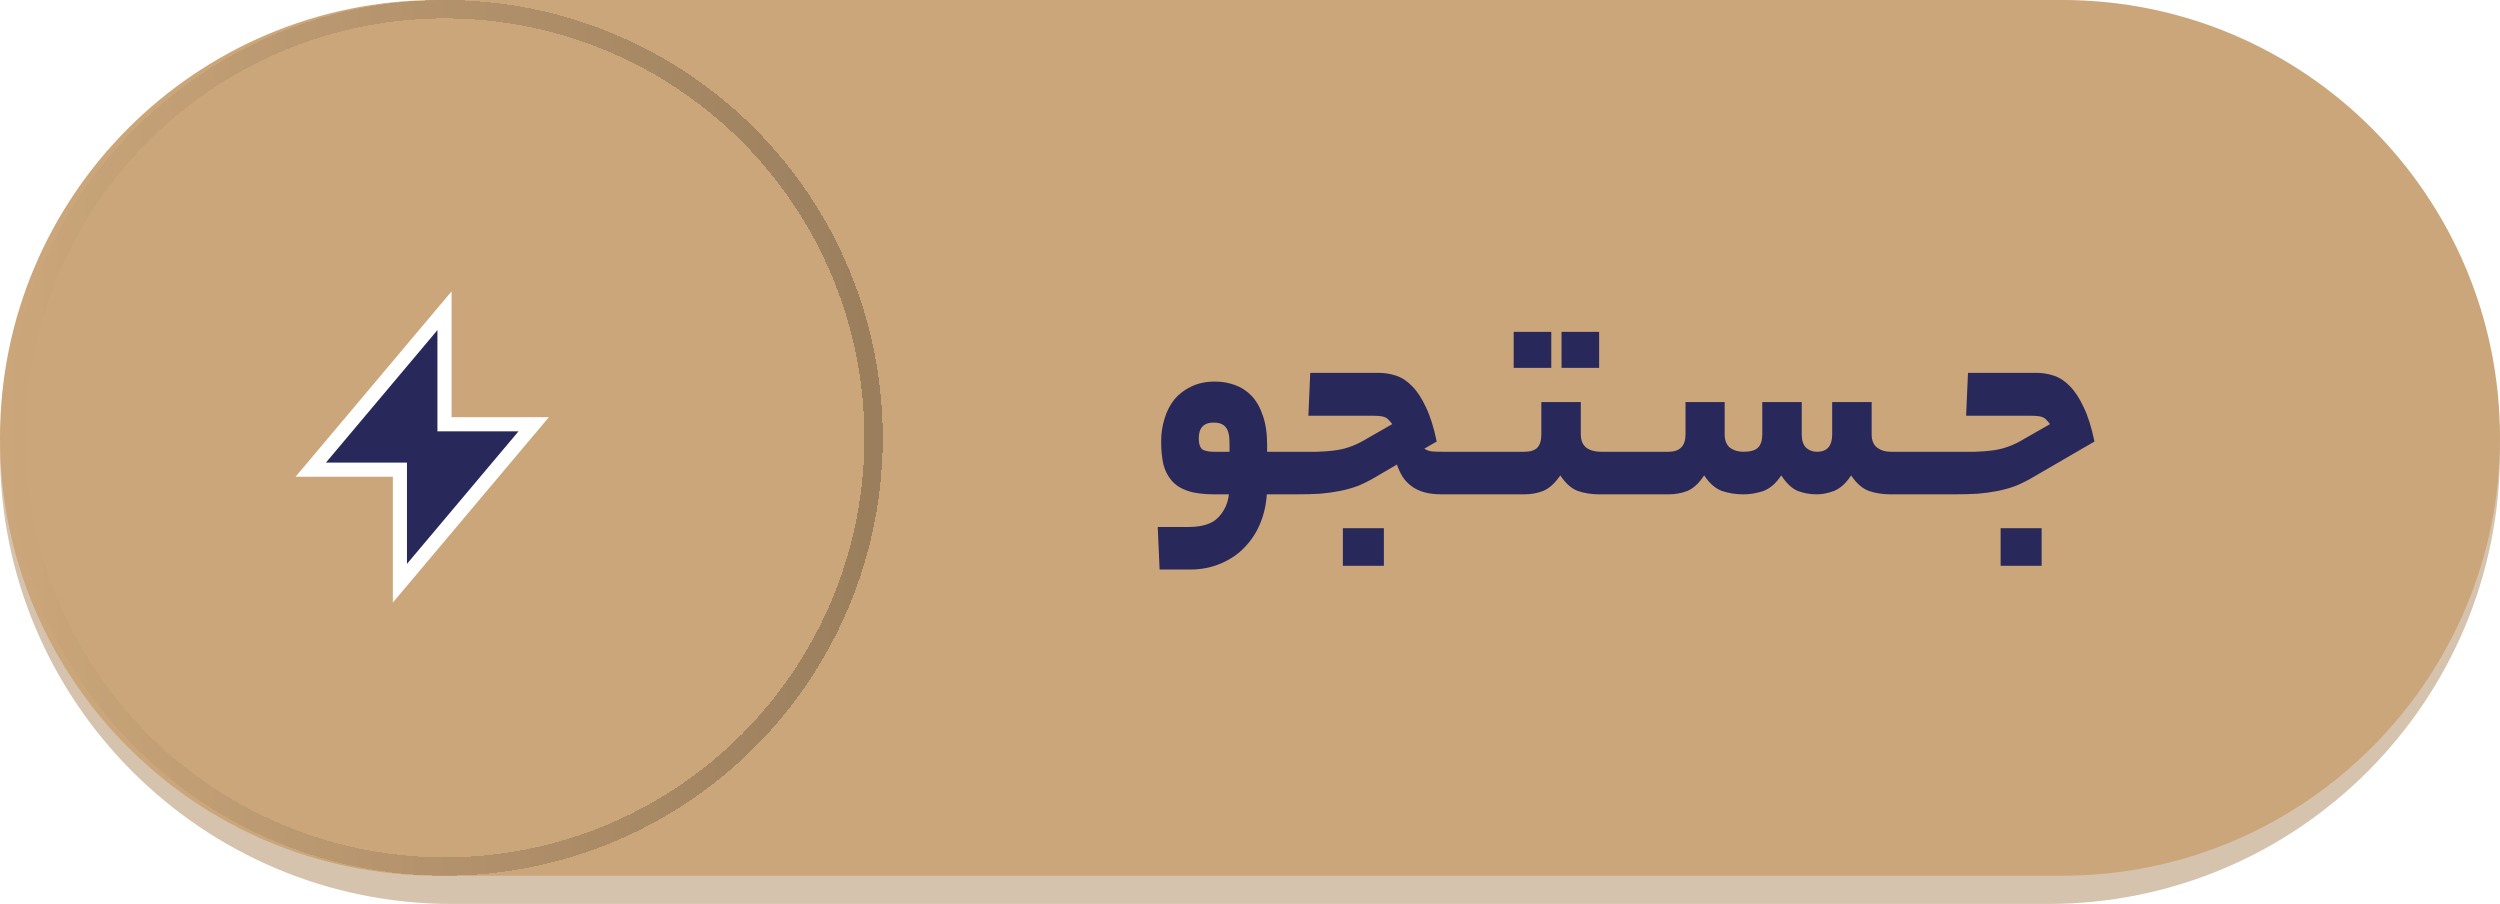 <svg width="177" height="64" viewBox="0 0 177 64" fill="none" xmlns="http://www.w3.org/2000/svg">
<path d="M0 32C0 14.327 14.327 0 32 0H145C162.673 0 177 14.327 177 32C177 49.673 162.673 64 145 64H32C14.327 64 0 49.673 0 32Z" fill="#D6C3AE"/>
<path d="M0 31C0 13.879 13.879 0 31 0H146C163.121 0 177 13.879 177 31V31C177 48.121 163.121 62 146 62H31C13.879 62 0 48.121 0 31V31Z" fill="#CBA67A"/>
<g filter="url(#filter0_d_0_417)">
<circle cx="31" cy="31" r="30.35" stroke="url(#paint0_linear_0_417)" stroke-width="1.3" shape-rendering="crispEdges"/>
</g>
<g filter="url(#filter1_di_0_417)">
<path d="M83.146 36.31C84.129 36.31 84.833 36.083 85.258 35.628C85.683 35.188 85.933 34.645 86.006 34H84.972C84.209 34 83.586 33.919 83.102 33.758C82.618 33.597 82.237 33.355 81.958 33.032C81.679 32.709 81.481 32.321 81.364 31.866C81.261 31.397 81.21 30.861 81.21 30.26C81.21 29.688 81.291 29.145 81.452 28.632C81.613 28.104 81.848 27.649 82.156 27.268C82.479 26.887 82.875 26.586 83.344 26.366C83.828 26.131 84.385 26.014 85.016 26.014C85.515 26.014 85.984 26.095 86.424 26.256C86.879 26.417 87.275 26.674 87.612 27.026C87.949 27.378 88.213 27.84 88.404 28.412C88.609 28.984 88.712 29.681 88.712 30.502V30.986H90.296C90.619 30.986 90.78 31.47 90.78 32.438C90.78 33.479 90.619 34 90.296 34H88.69C88.646 34.719 88.492 35.401 88.228 36.046C87.964 36.691 87.597 37.256 87.128 37.74C86.673 38.224 86.116 38.605 85.456 38.884C84.796 39.177 84.063 39.324 83.256 39.324H81.1L80.968 36.31H83.146ZM83.872 30.04C83.872 30.392 83.945 30.641 84.092 30.788C84.253 30.92 84.547 30.986 84.972 30.986H86.05V30.37C86.05 29.813 85.955 29.431 85.764 29.226C85.588 29.021 85.309 28.918 84.928 28.918C84.224 28.918 83.872 29.292 83.872 30.04ZM99.839 30.766C100.015 30.883 100.213 30.949 100.433 30.964C100.668 30.979 100.924 30.986 101.203 30.986H102.281C102.472 30.986 102.596 31.103 102.655 31.338C102.728 31.573 102.765 31.939 102.765 32.438C102.765 32.981 102.728 33.377 102.655 33.626C102.596 33.875 102.472 34 102.281 34H101.093C100.594 34 100.169 33.949 99.817 33.846C99.465 33.743 99.164 33.597 98.915 33.406C98.666 33.215 98.46 32.995 98.299 32.746C98.138 32.482 98.006 32.196 97.903 31.888L96.363 32.79C95.938 33.039 95.527 33.245 95.131 33.406C94.735 33.553 94.317 33.67 93.877 33.758C93.437 33.846 92.96 33.912 92.447 33.956C91.934 33.985 91.347 34 90.687 34H90.071C89.88 34 89.756 33.883 89.697 33.648C89.624 33.399 89.587 33.032 89.587 32.548C89.587 31.991 89.624 31.595 89.697 31.36C89.756 31.111 89.88 30.986 90.071 30.986H90.797C91.34 30.986 91.824 30.986 92.249 30.986C92.689 30.971 93.085 30.942 93.437 30.898C93.804 30.854 94.141 30.781 94.449 30.678C94.772 30.575 95.094 30.436 95.417 30.26L97.573 29.028C97.485 28.911 97.404 28.815 97.331 28.742C97.258 28.654 97.17 28.588 97.067 28.544C96.964 28.5 96.84 28.471 96.693 28.456C96.546 28.441 96.356 28.434 96.121 28.434H91.633L91.765 25.398H96.605C97.03 25.398 97.441 25.464 97.837 25.596C98.248 25.728 98.629 25.977 98.981 26.344C99.333 26.696 99.656 27.187 99.949 27.818C100.257 28.449 100.514 29.263 100.719 30.26L99.839 30.766ZM96.979 39.06H94.075V36.398H96.979V39.06ZM105.684 30.986C105.875 30.986 105.999 31.103 106.058 31.338C106.131 31.573 106.168 31.939 106.168 32.438C106.168 32.981 106.131 33.377 106.058 33.626C105.999 33.875 105.875 34 105.684 34H102.054C101.863 34 101.739 33.883 101.68 33.648C101.607 33.399 101.57 33.032 101.57 32.548C101.57 31.991 101.607 31.595 101.68 31.36C101.739 31.111 101.863 30.986 102.054 30.986H105.684ZM106.917 30.986C107.342 30.986 107.65 30.891 107.841 30.7C108.032 30.495 108.127 30.179 108.127 29.754V27.466H110.921V29.754C110.921 30.179 111.053 30.495 111.317 30.7C111.581 30.891 111.926 30.986 112.351 30.986H112.835C113.172 30.986 113.341 31.47 113.341 32.438C113.341 33.479 113.172 34 112.835 34H112.241C111.684 34 111.17 33.919 110.701 33.758C110.246 33.582 109.836 33.215 109.469 32.658C109.088 33.215 108.684 33.582 108.259 33.758C107.848 33.919 107.401 34 106.917 34H105.465C105.274 34 105.15 33.883 105.091 33.648C105.018 33.399 104.981 33.032 104.981 32.548C104.981 31.991 105.018 31.595 105.091 31.36C105.15 31.111 105.274 30.986 105.465 30.986H106.917ZM112.219 25.046H109.557V22.494H112.219V25.046ZM108.831 25.046H106.169V22.494H108.831V25.046ZM116.244 30.986C116.435 30.986 116.559 31.103 116.618 31.338C116.691 31.573 116.728 31.939 116.728 32.438C116.728 32.981 116.691 33.377 116.618 33.626C116.559 33.875 116.435 34 116.244 34H112.614C112.423 34 112.299 33.883 112.24 33.648C112.167 33.399 112.13 33.032 112.13 32.548C112.13 31.991 112.167 31.595 112.24 31.36C112.299 31.111 112.423 30.986 112.614 30.986H116.244ZM117.125 30.986C117.932 30.986 118.335 30.575 118.335 29.754V27.466H121.107V29.754C121.107 30.179 121.232 30.495 121.481 30.7C121.745 30.891 122.06 30.986 122.427 30.986C122.911 30.986 123.256 30.891 123.461 30.7C123.666 30.495 123.769 30.179 123.769 29.754V27.466H126.563V29.754C126.563 30.179 126.666 30.495 126.871 30.7C127.091 30.891 127.348 30.986 127.641 30.986C128.36 30.986 128.719 30.575 128.719 29.754V27.466H131.513V29.754C131.513 30.179 131.645 30.495 131.909 30.7C132.173 30.891 132.488 30.986 132.855 30.986H133.449C133.64 30.986 133.764 31.103 133.823 31.338C133.896 31.573 133.933 31.939 133.933 32.438C133.933 32.981 133.896 33.377 133.823 33.626C133.764 33.875 133.64 34 133.449 34H132.855C132.298 34 131.784 33.919 131.315 33.758C130.846 33.582 130.428 33.215 130.061 32.658C129.694 33.215 129.291 33.582 128.851 33.758C128.411 33.919 128.008 34 127.641 34C127.157 34 126.702 33.919 126.277 33.758C125.866 33.582 125.478 33.215 125.111 32.658C124.744 33.215 124.326 33.582 123.857 33.758C123.388 33.919 122.911 34 122.427 34C121.884 34 121.378 33.919 120.909 33.758C120.44 33.582 120.022 33.215 119.655 32.658C119.288 33.215 118.892 33.582 118.467 33.758C118.056 33.919 117.609 34 117.125 34H116.025C115.834 34 115.71 33.883 115.651 33.648C115.578 33.399 115.541 33.032 115.541 32.548C115.541 31.991 115.578 31.595 115.651 31.36C115.71 31.111 115.834 30.986 116.025 30.986H117.125ZM136.859 30.986C137.049 30.986 137.174 31.103 137.233 31.338C137.306 31.573 137.343 31.939 137.343 32.438C137.343 32.981 137.306 33.377 137.233 33.626C137.174 33.875 137.049 34 136.859 34H133.229C133.038 34 132.913 33.883 132.855 33.648C132.781 33.399 132.745 33.032 132.745 32.548C132.745 31.991 132.781 31.595 132.855 31.36C132.913 31.111 133.038 30.986 133.229 30.986H136.859ZM142.932 32.79C142.506 33.039 142.096 33.245 141.7 33.406C141.304 33.553 140.886 33.67 140.446 33.758C140.006 33.846 139.529 33.912 139.016 33.956C138.502 33.985 137.916 34 137.256 34H136.64C136.449 34 136.324 33.883 136.266 33.648C136.192 33.399 136.156 33.032 136.156 32.548C136.156 31.991 136.192 31.595 136.266 31.36C136.324 31.111 136.449 30.986 136.64 30.986H137.366C137.908 30.986 138.392 30.986 138.818 30.986C139.258 30.971 139.654 30.942 140.006 30.898C140.372 30.854 140.71 30.781 141.018 30.678C141.34 30.575 141.663 30.436 141.986 30.26L144.142 29.028C144.054 28.911 143.973 28.815 143.9 28.742C143.826 28.654 143.738 28.588 143.636 28.544C143.533 28.5 143.408 28.471 143.262 28.456C143.115 28.441 142.924 28.434 142.69 28.434H138.202L138.334 25.398H143.174C143.599 25.398 144.01 25.464 144.406 25.596C144.816 25.728 145.198 25.977 145.55 26.344C145.902 26.696 146.224 27.187 146.518 27.818C146.826 28.449 147.082 29.263 147.288 30.26L142.932 32.79ZM143.548 39.06H140.644V36.398H143.548V39.06Z" fill="#29285A"/>
</g>
<g filter="url(#filter2_di_0_417)">
<path d="M30.471 21L21 32.254H27.314V40.292L36.785 29.038H30.471V21Z" fill="#29285A"/>
<path d="M30.471 21L21 32.254H27.314V40.292L36.785 29.038H30.471V21Z" stroke="white"/>
</g>
<defs>
<filter id="filter0_d_0_417" x="0" y="0" width="62.5" height="62" filterUnits="userSpaceOnUse" color-interpolation-filters="sRGB">
<feFlood flood-opacity="0" result="BackgroundImageFix"/>
<feColorMatrix in="SourceAlpha" type="matrix" values="0 0 0 0 0 0 0 0 0 0 0 0 0 0 0 0 0 0 127 0" result="hardAlpha"/>
<feOffset dx="0.5"/>
<feComposite in2="hardAlpha" operator="out"/>
<feColorMatrix type="matrix" values="0 0 0 0 1 0 0 0 0 1 0 0 0 0 1 0 0 0 0.53 0"/>
<feBlend mode="normal" in2="BackgroundImageFix" result="effect1_dropShadow_0_417"/>
<feBlend mode="normal" in="SourceGraphic" in2="effect1_dropShadow_0_417" result="shape"/>
</filter>
<filter id="filter1_di_0_417" x="80.968" y="22.494" width="67.32" height="17.83" filterUnits="userSpaceOnUse" color-interpolation-filters="sRGB">
<feFlood flood-opacity="0" result="BackgroundImageFix"/>
<feColorMatrix in="SourceAlpha" type="matrix" values="0 0 0 0 0 0 0 0 0 0 0 0 0 0 0 0 0 0 127 0" result="hardAlpha"/>
<feOffset dx="1"/>
<feComposite in2="hardAlpha" operator="out"/>
<feColorMatrix type="matrix" values="0 0 0 0 1 0 0 0 0 1 0 0 0 0 1 0 0 0 0.64 0"/>
<feBlend mode="normal" in2="BackgroundImageFix" result="effect1_dropShadow_0_417"/>
<feBlend mode="normal" in="SourceGraphic" in2="effect1_dropShadow_0_417" result="shape"/>
<feColorMatrix in="SourceAlpha" type="matrix" values="0 0 0 0 0 0 0 0 0 0 0 0 0 0 0 0 0 0 127 0" result="hardAlpha"/>
<feOffset dy="1"/>
<feGaussianBlur stdDeviation="1"/>
<feComposite in2="hardAlpha" operator="arithmetic" k2="-1" k3="1"/>
<feColorMatrix type="matrix" values="0 0 0 0 0 0 0 0 0 0 0 0 0 0 0 0 0 0 0.62 0"/>
<feBlend mode="normal" in2="shape" result="effect2_innerShadow_0_417"/>
</filter>
<filter id="filter2_di_0_417" x="21" y="21" width="16.785" height="20.292" filterUnits="userSpaceOnUse" color-interpolation-filters="sRGB">
<feFlood flood-opacity="0" result="BackgroundImageFix"/>
<feColorMatrix in="SourceAlpha" type="matrix" values="0 0 0 0 0 0 0 0 0 0 0 0 0 0 0 0 0 0 127 0" result="hardAlpha"/>
<feOffset dx="1"/>
<feComposite in2="hardAlpha" operator="out"/>
<feColorMatrix type="matrix" values="0 0 0 0 1 0 0 0 0 1 0 0 0 0 1 0 0 0 0.64 0"/>
<feBlend mode="normal" in2="BackgroundImageFix" result="effect1_dropShadow_0_417"/>
<feBlend mode="normal" in="SourceGraphic" in2="effect1_dropShadow_0_417" result="shape"/>
<feColorMatrix in="SourceAlpha" type="matrix" values="0 0 0 0 0 0 0 0 0 0 0 0 0 0 0 0 0 0 127 0" result="hardAlpha"/>
<feOffset dy="1"/>
<feGaussianBlur stdDeviation="1"/>
<feComposite in2="hardAlpha" operator="arithmetic" k2="-1" k3="1"/>
<feColorMatrix type="matrix" values="0 0 0 0 0 0 0 0 0 0 0 0 0 0 0 0 0 0 0.62 0"/>
<feBlend mode="normal" in2="shape" result="effect2_innerShadow_0_417"/>
</filter>
<linearGradient id="paint0_linear_0_417" x1="62" y1="62" x2="0" y2="62" gradientUnits="userSpaceOnUse">
<stop stop-opacity="0.24"/>
<stop offset="1" stop-opacity="0"/>
</linearGradient>
</defs>
</svg>

